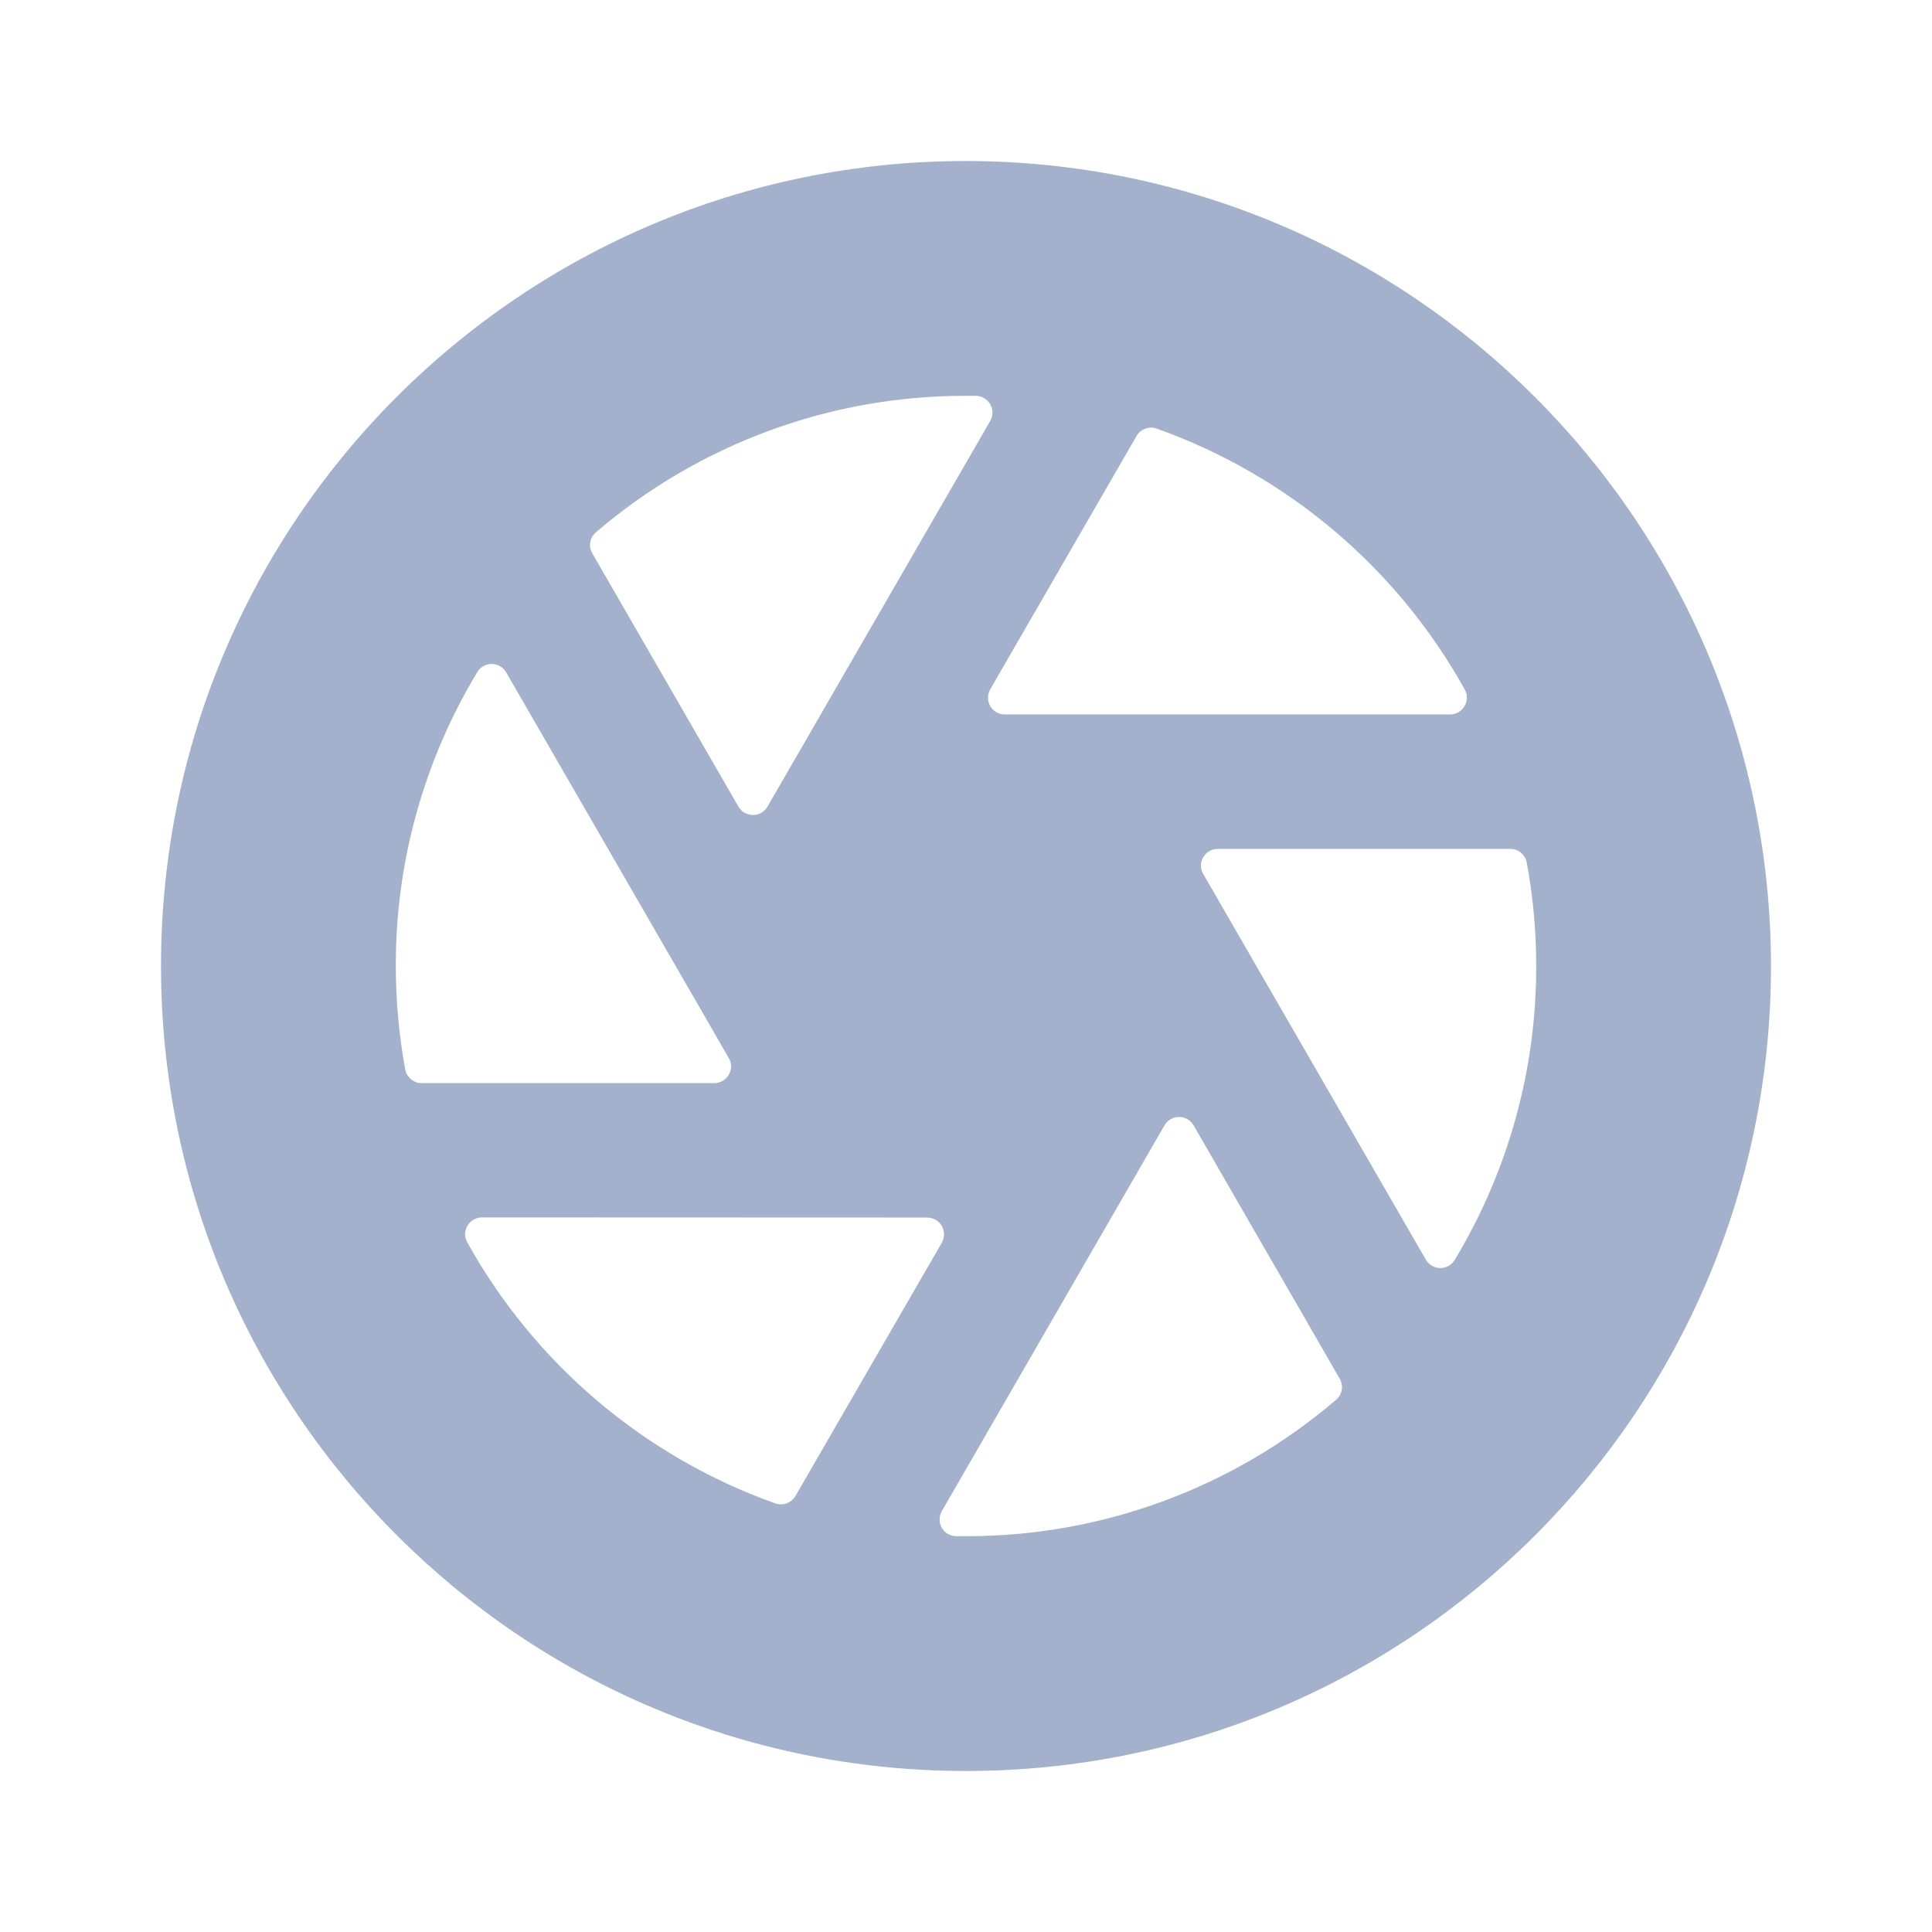 <svg width="24" height="24" viewBox="0 0 24 24" fill="none" xmlns="http://www.w3.org/2000/svg">
<g clip-path="url(#clip0_10668_3700)">
<path fill-rule="evenodd" clip-rule="evenodd" d="M12 2C6.477 2 2 6.477 2 12C2 17.523 6.477 22 12 22C17.523 22 22 17.523 22 12C21.994 6.48 17.52 2.006 12 2ZM19.083 12C19.086 13.286 18.736 14.548 18.072 15.649C18.035 15.713 17.966 15.752 17.892 15.752C17.819 15.752 17.751 15.713 17.713 15.649L14.947 10.857C14.909 10.793 14.909 10.714 14.947 10.649C14.984 10.585 15.053 10.545 15.127 10.545H18.762C18.862 10.545 18.948 10.617 18.966 10.716C19.044 11.139 19.084 11.569 19.083 12ZM5.928 8.351C5.264 9.452 4.914 10.714 4.917 12C4.917 12.431 4.956 12.861 5.034 13.284C5.052 13.383 5.138 13.455 5.238 13.455H8.873C8.947 13.455 9.016 13.415 9.053 13.351C9.091 13.287 9.091 13.207 9.053 13.143L6.287 8.351C6.249 8.287 6.181 8.248 6.107 8.248C6.034 8.248 5.966 8.287 5.928 8.351ZM18.196 8.566C18.232 8.63 18.23 8.709 18.193 8.772C18.156 8.836 18.088 8.875 18.014 8.875H12.481C12.406 8.875 12.338 8.835 12.301 8.771C12.264 8.706 12.264 8.627 12.301 8.563L14.118 5.417C14.168 5.33 14.273 5.291 14.368 5.324C15.995 5.903 17.357 7.056 18.196 8.566ZM9.354 10.124C9.428 10.124 9.497 10.085 9.534 10.02L12.301 5.229C12.338 5.165 12.338 5.086 12.301 5.022C12.264 4.959 12.197 4.918 12.123 4.917H12C10.314 4.914 8.683 5.516 7.403 6.612C7.326 6.677 7.307 6.787 7.358 6.874L9.173 10.02C9.211 10.085 9.279 10.124 9.354 10.124ZM11.518 15.125C11.593 15.125 11.662 15.165 11.699 15.229C11.736 15.293 11.736 15.373 11.699 15.438L9.882 18.583C9.831 18.67 9.726 18.709 9.632 18.676C8.004 18.096 6.643 16.943 5.804 15.432C5.768 15.368 5.769 15.29 5.807 15.226C5.844 15.163 5.912 15.124 5.986 15.123L11.518 15.125ZM14.646 13.875C14.572 13.875 14.503 13.915 14.466 13.979L11.7 18.771C11.663 18.835 11.663 18.913 11.699 18.978C11.735 19.042 11.803 19.082 11.877 19.083H12C13.686 19.086 15.317 18.485 16.598 17.388C16.674 17.323 16.693 17.213 16.642 17.126L14.827 13.979C14.79 13.915 14.721 13.875 14.646 13.875Z" fill="#A4B1CD"/>
</g>
<defs>
<clipPath id="clip0_10668_3700">
<rect width="20" height="20" fill="white" transform="translate(2 2)"/>
</clipPath>
</defs>
</svg>
